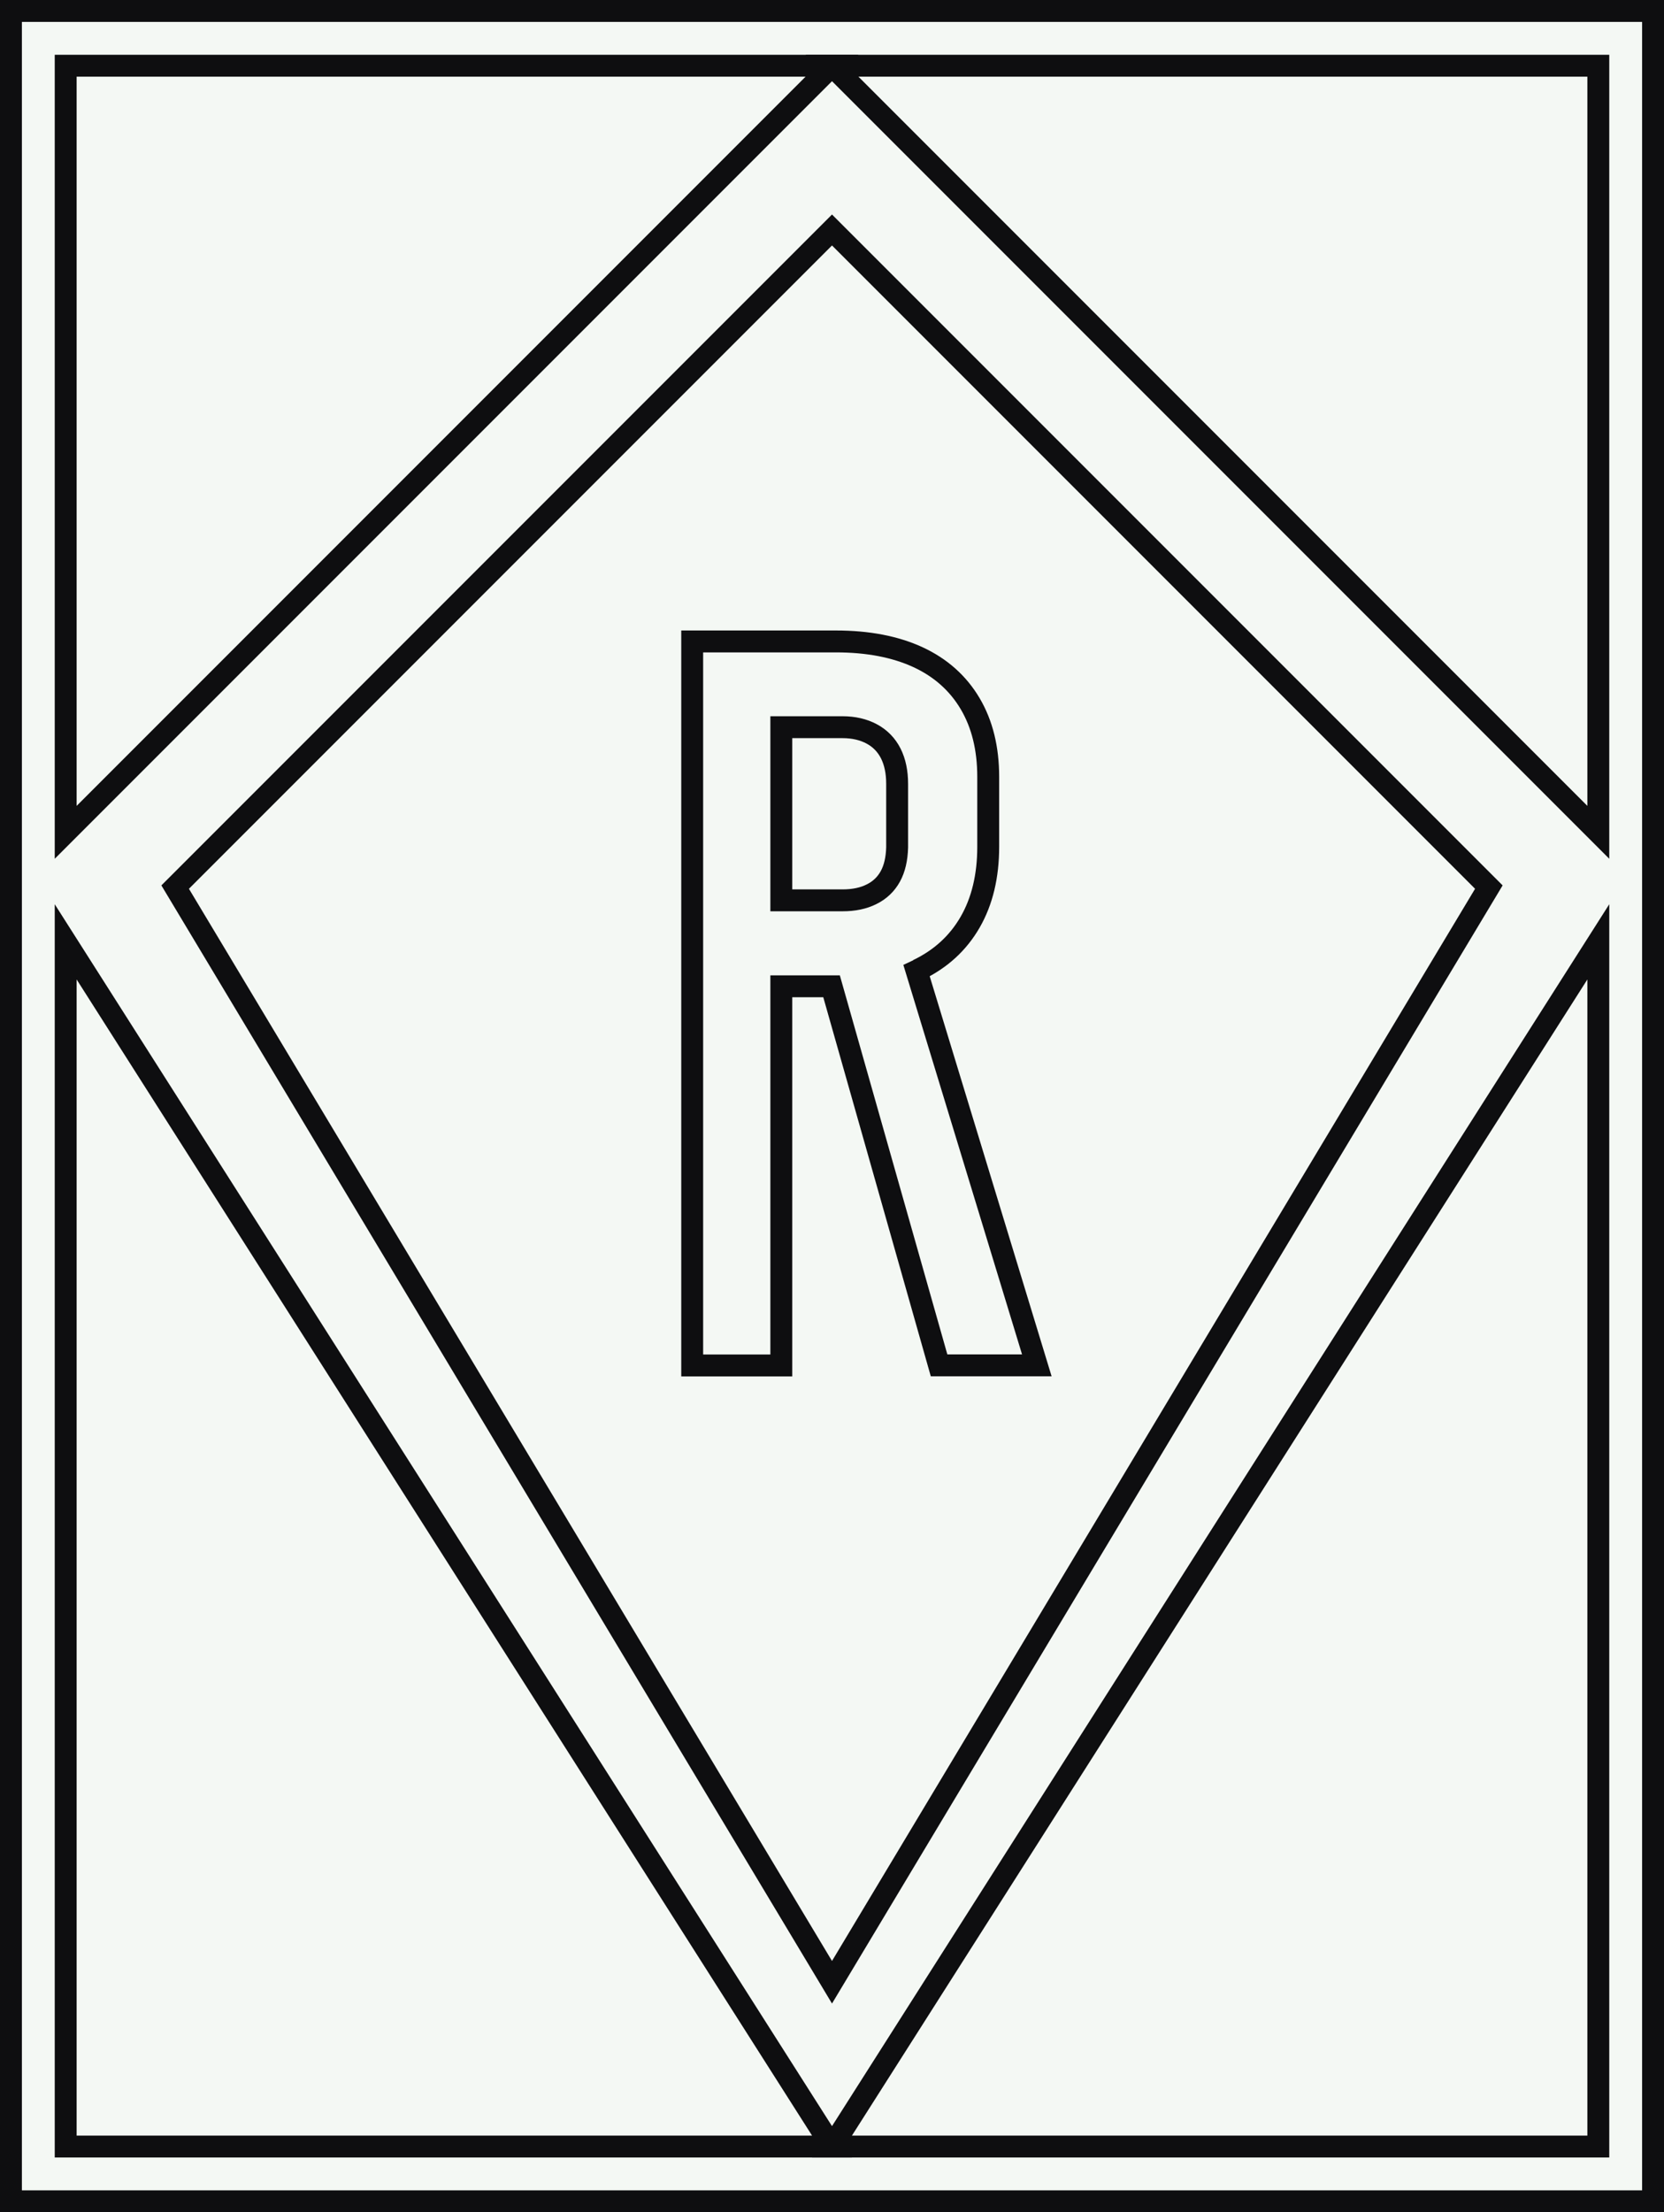 <?xml version="1.0" encoding="utf-8"?>
<!-- Generator: Adobe Illustrator 25.1.0, SVG Export Plug-In . SVG Version: 6.00 Build 0)  -->
<svg version="1.1"
	 id="svg2" xmlns:cc="http://creativecommons.org/ns#" xmlns:dc="http://purl.org/dc/elements/1.1/" xmlns:inkscape="http://www.inkscape.org/namespaces/inkscape" xmlns:rdf="http://www.w3.org/1999/02/22-rdf-syntax-ns#" xmlns:sodipodi="http://sodipodi.sourceforge.net/DTD/sodipodi-0.dtd" xmlns:svg="http://www.w3.org/2000/svg"
	 xmlns="http://www.w3.org/2000/svg" xmlns:xlink="http://www.w3.org/1999/xlink" x="0px" y="0px" viewBox="0 0 1520 2020"
	 style="enable-background:new 0 0 1520 2020;" xml:space="preserve">
<rect x="0" y="0" width="1520" height="2020" fill="#808080" stroke="none"/>
<style type="text/css">
	.st0{fill:#F4F8F4;stroke:#0E0E10;stroke-width:20;stroke-miterlimit:10;}
	.st1{fill:none;stroke:#0E0E10;stroke-width:20;stroke-miterlimit:10;}
	.st2{fill:none;stroke:#0E0E10;stroke-width:20;}
</style>
<defs>
	
		<inkscape:perspective  id="perspective9" inkscape:persp3d-origin="372.04724 : 350.78739 : 1" inkscape:vp_x="0 : 526.18109 : 1" inkscape:vp_y="0 : 1000 : 0" inkscape:vp_z="744.09448 : 526.18109 : 1" sodipodi:type="inkscape:persp3d">
		</inkscape:perspective>
</defs>
<sodipodi:namedview  bordercolor="#666666" borderopacity="1.0" gridtolerance="10.0" guidetolerance="10.0" id="base" inkscape:current-layer="svg2" inkscape:cx="110.18879" inkscape:cy="207.17672" inkscape:pageopacity="0.0" inkscape:pageshadow="2" inkscape:window-height="667" inkscape:window-width="640" inkscape:window-x="110" inkscape:window-y="67" inkscape:zoom="2.0625" objecttolerance="10.0" pagecolor="#ffffff" showgrid="false">
	</sodipodi:namedview>
<rect x="10" y="10" class="st0" width="1500" height="2000"/>
<polygon class="st1" points="60,760 60,60 760,60 "/>
<polygon class="st1" points="1460,760 1460,60 760,60 "/>
<polygon class="st1" points="60,860 60,1960 760,1960 "/>
<polygon class="st1" points="1460,860 1460,1960 760,1960 "/>
<polygon class="st1" points="760,210 160,810 760,1810 1360,810 "/>
<path class="st2" d="M837.2,886.2c0.4-0.2,0.8-0.4,1.2-0.5c20.9-10,36.8-24.6,47.8-43.7c11-19.1,16.5-42.1,16.5-68.8v-63.8
	c0-26-5.5-48.3-16.5-66.9c-11-18.6-26.9-32.8-47.6-42.4c-20.8-9.6-45.8-14.4-75-14.4h-49.9h-43.9h-37.5v661.1h81.4V900.6h45.9
	l98.2,346.1h89.3L837.2,886.2z M819.5,773.8c-0.3,10.5-2.3,19.3-6.2,26.4c-3.9,7.1-9.6,12.6-17.1,16.3c-7.5,3.8-16.4,5.6-26.6,5.6
	h-55.9V664h55.9c10.2,0,19.2,2.1,26.8,6.2c7.6,4.1,13.4,10.1,17.3,17.8c3.9,7.8,5.8,17,5.8,27.8V773.8z"/>
</svg>
